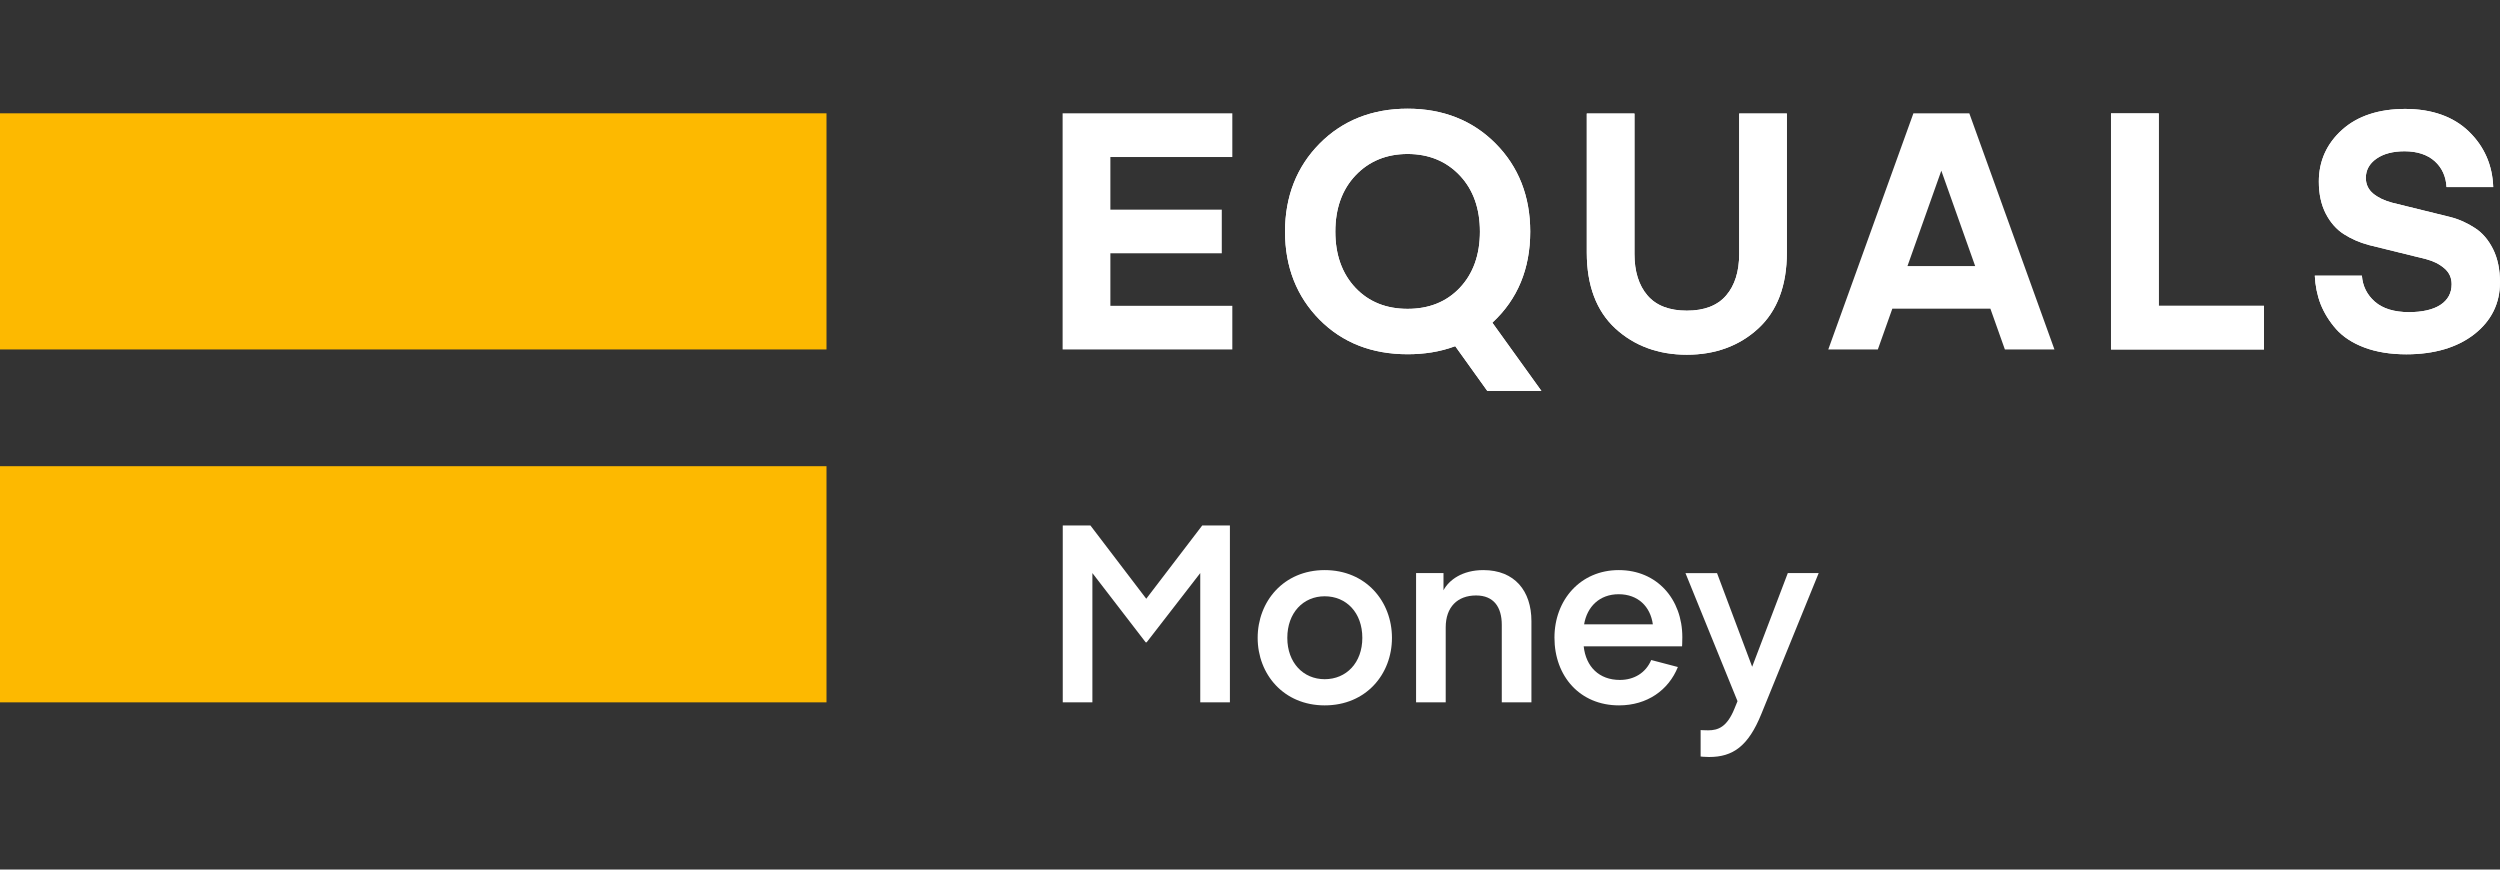 <svg width="184" height="64" viewBox="0 0 184 64" fill="none" xmlns="http://www.w3.org/2000/svg">
<rect x="0" y="0" width="184" height="64" fill="#333333" stroke="none"/>
<path d="M88.484 38.675H90.521V51.692H88.339V42.178L84.394 47.274H84.321L80.4 42.178V51.692H78.219V38.675H80.255L84.364 44.068L88.484 38.675Z" fill="white"/>
<path d="M92.564 46.947C92.564 44.268 94.473 41.959 97.497 41.959C100.539 41.959 102.448 44.268 102.448 46.947C102.448 49.625 100.539 51.916 97.497 51.916C94.473 51.916 92.564 49.619 92.564 46.947ZM97.497 49.989C99.091 49.989 100.267 48.777 100.267 46.947C100.267 45.092 99.091 43.886 97.497 43.886C95.922 43.886 94.746 45.098 94.746 46.947C94.746 48.777 95.922 49.989 97.497 49.989Z" fill="white"/>
<path d="M109.174 41.959C111.483 41.959 112.713 43.498 112.713 45.716V51.692H110.531V45.989C110.531 44.686 109.943 43.826 108.64 43.826C107.265 43.826 106.404 44.686 106.404 46.171V51.692H104.223V42.177H106.241V43.444C106.641 42.693 107.616 41.959 109.174 41.959Z" fill="white"/>
<path d="M119.159 51.916C116.281 51.916 114.408 49.771 114.408 46.928C114.408 44.159 116.317 41.959 119.141 41.959C121.965 41.959 123.819 44.105 123.819 46.892C123.819 47.244 123.801 47.571 123.801 47.571H116.56C116.723 49.074 117.699 50.043 119.22 50.043C120.262 50.043 121.129 49.528 121.529 48.577L123.492 49.092C122.807 50.795 121.232 51.916 119.159 51.916ZM116.59 45.953H121.65C121.468 44.632 120.547 43.735 119.135 43.735C117.729 43.735 116.808 44.65 116.59 45.953Z" fill="white"/>
<path d="M126.372 42.177L128.959 49.073L131.583 42.177H133.856L129.638 52.54C128.669 54.939 127.529 55.715 125.79 55.715C125.426 55.715 125.166 55.679 125.166 55.679V53.733C125.166 53.733 125.42 53.752 125.717 53.752C126.451 53.752 127.111 53.515 127.663 52.14L127.881 51.606L124.051 42.183H126.372V42.177Z" fill="white"/>
<path d="M90.699 11.557V8.34H78.209V25.72H90.699V22.508H81.724V18.642H89.923V15.43H81.724V11.557H90.699Z" fill="white"/>
<path d="M155.369 8.346V25.72H166.629V22.508H158.884V8.346H155.369Z" fill="white"/>
<path d="M171.939 24.222C172.442 24.786 173.139 25.246 174.011 25.574C174.89 25.907 175.944 26.077 177.102 26.077C179.15 26.077 180.853 25.58 182.107 24.598C183.362 23.616 183.998 22.332 183.998 20.78C183.998 19.835 183.828 19.017 183.489 18.338C183.15 17.659 182.707 17.138 182.162 16.787C181.617 16.429 180.998 16.138 180.32 15.969C179.932 15.872 176.399 15.005 176.066 14.92C175.502 14.775 175.017 14.538 174.666 14.248C174.308 13.951 174.126 13.563 174.126 13.09C174.126 12.52 174.387 12.042 174.908 11.678C175.423 11.315 176.132 11.133 176.975 11.133C177.896 11.133 178.665 11.381 179.205 11.872C179.732 12.351 180.023 12.993 180.065 13.769H183.501C183.447 12.151 182.841 10.775 181.707 9.678C180.568 8.575 178.968 8.018 177.023 8.018C175.09 8.018 173.508 8.533 172.375 9.557C171.242 10.575 170.666 11.86 170.666 13.363C170.666 14.272 170.836 15.06 171.175 15.72C171.514 16.375 171.963 16.884 172.502 17.229C173.048 17.581 173.684 17.859 174.351 18.035C174.696 18.126 178.247 18.992 178.556 19.071C179.114 19.217 179.568 19.453 179.914 19.756C180.265 20.059 180.441 20.447 180.441 20.92C180.441 21.568 180.162 22.083 179.611 22.441C179.065 22.798 178.271 22.974 177.296 22.974C176.223 22.974 175.363 22.713 174.781 22.198C174.211 21.695 173.89 21.053 173.835 20.289H170.369C170.406 21.023 170.545 21.726 170.793 22.374C171.054 23.029 171.436 23.653 171.939 24.222Z" fill="white"/>
<path d="M131.519 8.357H128.004V18.696C128.004 19.974 127.683 21.005 127.047 21.744C126.41 22.489 125.435 22.865 124.15 22.865C122.865 22.865 121.89 22.489 121.253 21.744C120.617 21.005 120.296 19.974 120.296 18.696V8.357H116.787V18.593C116.787 21.011 117.496 22.889 118.89 24.174C120.29 25.459 122.059 26.107 124.15 26.107C126.241 26.107 128.016 25.459 129.41 24.174C130.804 22.889 131.513 21.017 131.513 18.593V8.357H131.519Z" fill="white"/>
<path d="M109.861 23.726C111.698 22.023 112.625 19.775 112.625 17.048C112.625 14.454 111.77 12.272 110.08 10.569C108.395 8.867 106.213 8 103.601 8C100.99 8 98.808 8.867 97.123 10.569C95.439 12.272 94.578 14.454 94.578 17.048C94.578 19.647 95.433 21.823 97.123 23.532C98.814 25.235 100.99 26.071 103.601 26.071C104.813 26.071 105.983 25.895 107.074 25.489L107.104 25.477L107.122 25.501L109.468 28.774H113.449L109.837 23.75L109.861 23.726ZM107.437 21.187C106.45 22.229 105.159 22.732 103.601 22.732C102.044 22.732 100.753 22.229 99.766 21.187C98.778 20.144 98.281 18.75 98.281 17.048C98.281 15.345 98.778 13.951 99.766 12.909C100.753 11.866 102.044 11.333 103.601 11.333C105.159 11.333 106.45 11.866 107.437 12.909C108.425 13.951 108.922 15.345 108.922 17.048C108.922 18.75 108.425 20.144 107.437 21.187Z" fill="white"/>
<path d="M155.369 8.346V25.72H166.629V22.508H158.884V8.346H155.369Z" fill="white"/>
<path d="M171.939 24.222C172.442 24.786 173.139 25.246 174.011 25.574C174.89 25.907 175.944 26.077 177.102 26.077C179.15 26.077 180.853 25.58 182.107 24.598C183.362 23.616 183.998 22.332 183.998 20.78C183.998 19.835 183.828 19.017 183.489 18.338C183.15 17.659 182.707 17.138 182.162 16.787C181.617 16.429 180.998 16.138 180.32 15.969C179.932 15.872 176.399 15.005 176.066 14.92C175.502 14.775 175.017 14.538 174.666 14.248C174.308 13.951 174.126 13.563 174.126 13.09C174.126 12.52 174.387 12.042 174.908 11.678C175.423 11.315 176.132 11.133 176.975 11.133C177.896 11.133 178.665 11.381 179.205 11.872C179.732 12.351 180.023 12.993 180.065 13.769H183.501C183.447 12.151 182.841 10.775 181.707 9.678C180.568 8.575 178.968 8.018 177.023 8.018C175.09 8.018 173.508 8.533 172.375 9.557C171.242 10.575 170.666 11.86 170.666 13.363C170.666 14.272 170.836 15.06 171.175 15.72C171.514 16.375 171.963 16.884 172.502 17.229C173.048 17.581 173.684 17.859 174.351 18.035C174.696 18.126 178.247 18.992 178.556 19.071C179.114 19.217 179.568 19.453 179.914 19.756C180.265 20.059 180.441 20.447 180.441 20.92C180.441 21.568 180.162 22.083 179.611 22.441C179.065 22.798 178.271 22.974 177.296 22.974C176.223 22.974 175.363 22.713 174.781 22.198C174.211 21.695 173.89 21.053 173.835 20.289H170.369C170.406 21.023 170.545 21.726 170.793 22.374C171.054 23.029 171.436 23.653 171.939 24.222Z" fill="white"/>
<path d="M131.519 8.357H128.004V18.696C128.004 19.974 127.683 21.005 127.047 21.744C126.41 22.489 125.435 22.865 124.15 22.865C122.865 22.865 121.89 22.489 121.253 21.744C120.617 21.005 120.296 19.974 120.296 18.696V8.357H116.787V18.593C116.787 21.011 117.496 22.889 118.89 24.174C120.29 25.459 122.059 26.107 124.15 26.107C126.241 26.107 128.016 25.459 129.41 24.174C130.804 22.889 131.513 21.017 131.513 18.593V8.357H131.519Z" fill="white"/>
<path d="M109.861 23.726C111.698 22.023 112.625 19.775 112.625 17.048C112.625 14.454 111.77 12.272 110.08 10.569C108.395 8.867 106.213 8 103.601 8C100.99 8 98.808 8.867 97.123 10.569C95.439 12.272 94.578 14.454 94.578 17.048C94.578 19.647 95.433 21.823 97.123 23.532C98.814 25.235 100.99 26.071 103.601 26.071C104.813 26.071 105.983 25.895 107.074 25.489L107.104 25.477L107.122 25.501L109.468 28.774H113.449L109.837 23.75L109.861 23.726ZM107.437 21.187C106.45 22.229 105.159 22.732 103.601 22.732C102.044 22.732 100.753 22.229 99.766 21.187C98.778 20.144 98.281 18.75 98.281 17.048C98.281 15.345 98.778 13.951 99.766 12.909C100.753 11.866 102.044 11.333 103.601 11.333C105.159 11.333 106.45 11.866 107.437 12.909C108.425 13.951 108.922 15.345 108.922 17.048C108.922 18.75 108.425 20.144 107.437 21.187Z" fill="white"/>
<path d="M144.941 8.34H140.827L134.561 25.72H138.209L139.275 22.72H146.493L147.559 25.72H151.207L144.941 8.34ZM140.39 19.581L142.881 12.563L145.372 19.581C145.378 19.581 140.427 19.575 140.39 19.581Z" fill="white"/>
<path d="M60.83 8.34H0V25.72H60.83V8.34Z" fill="#FDB900"/>
<path d="M60.83 34.312H0V51.693H60.83V34.312Z" fill="#FDB900"/>
</svg>
